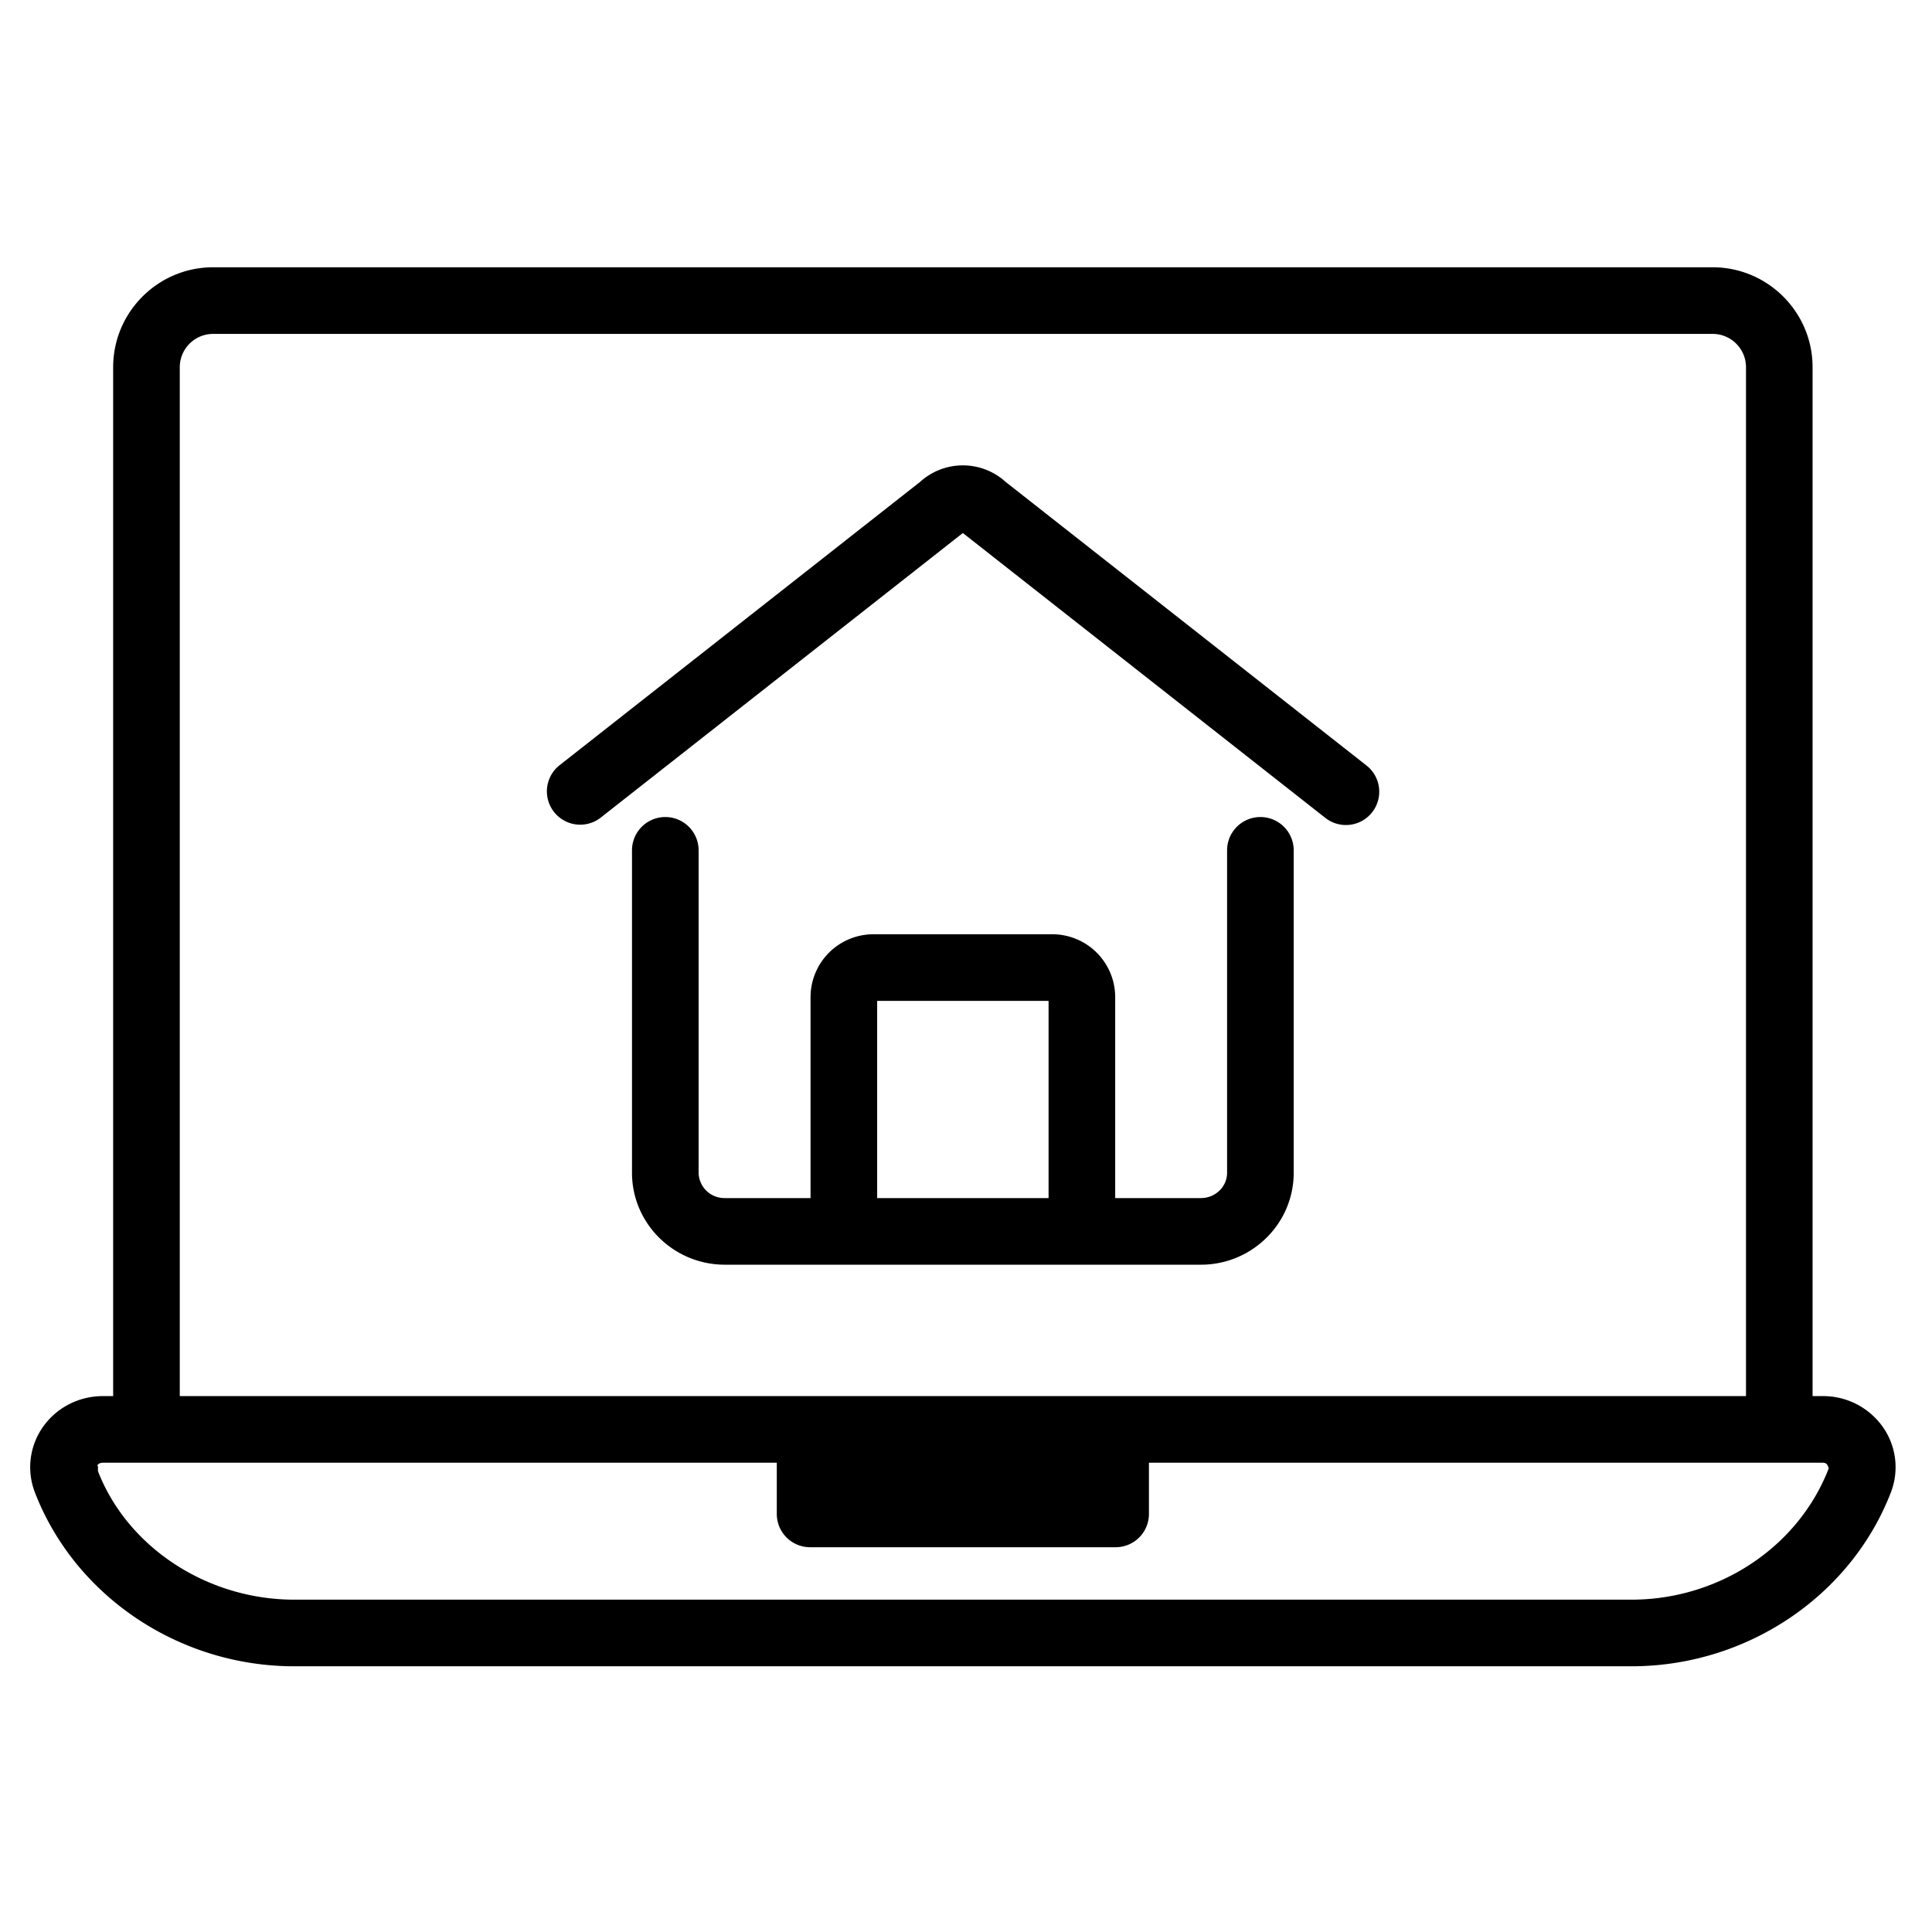 <svg xmlns="http://www.w3.org/2000/svg" width="58" height="58"><path fill="none" d="M52.416 11.024c0-.551-.449-1-1-1H6.397c-.551 0-1 .449-1 1v30.888h47.019V11.024zM38.838 35.207c0 1.523-1.25 2.76-2.785 2.76H21.76c-1.537 0-2.787-1.236-2.787-2.76v-9.679a1 1 0 012 0v9.679c0 .42.353.76.787.76h2.573v-6.039a1.89 1.89 0 011.893-1.881h5.36a1.89 1.89 0 011.893 1.881v6.039h2.574c.434 0 .785-.34.785-.76v-9.679a1 1 0 012 0v9.679zm2.355-10.821a.998.998 0 01-1.404.168l-10.883-8.553-.013.011-10.869 8.542a1 1 0 11-1.236-1.572l10.833-8.514a1.91 1.91 0 012.571 0l10.834 8.514c.433.341.508.97.167 1.404z"/><path fill="none" d="M26.333 30.047h5.146v5.92h-5.146zM54.726 43.912H34.492v1.537a1 1 0 01-1 1H24.32a1 1 0 01-1-1v-1.537H3.086c-.095 0-.142.047-.162.076l.017.041v.137c.883 2.275 3.263 3.857 5.893 3.857h40.145c2.631 0 5.01-1.582 5.92-3.939-.032-.125-.079-.172-.173-.172z"/><path d="M37.838 24.528a1 1 0 00-1 1v9.679c0 .42-.352.76-.785.76h-2.574v-6.039a1.89 1.89 0 00-1.893-1.881h-5.36a1.89 1.89 0 00-1.893 1.881v6.039H21.76a.774.774 0 01-.787-.76v-9.679a1 1 0 00-2 0v9.679c0 1.523 1.25 2.76 2.787 2.76H36.053c1.535 0 2.785-1.236 2.785-2.76v-9.679a1 1 0 00-1-1zM26.333 35.967v-5.92h5.146v5.92h-5.146z"/><path d="M30.191 14.468a1.91 1.91 0 00-2.571 0l-10.833 8.514a1 1 0 001.236 1.572l10.869-8.542.013-.011 10.883 8.553a.998.998 0 101.236-1.572l-10.833-8.514z"/><path d="M56.537 42.857a2.191 2.191 0 00-1.812-.945h-.31V11.024c0-1.654-1.346-3-3-3H6.397c-1.654 0-3 1.346-3 3v30.888h-.31c-.729 0-1.405.354-1.811.945a2.1 2.1 0 00-.228 1.947c1.206 3.121 4.335 5.219 7.786 5.219h40.145c3.451 0 6.58-2.098 7.787-5.221a2.1 2.1 0 00-.229-1.945zM5.397 11.024c0-.551.449-1 1-1h45.019c.551 0 1 .449 1 1v30.888H5.397V11.024zm43.582 36.999H8.834c-2.63 0-5.01-1.582-5.893-3.857v-.137l-.017-.041c.02-.029.066-.076.162-.076H23.32v1.537a1 1 0 001 1h9.172a1 1 0 001-1v-1.537H54.726c.095 0 .142.047.173.172-.911 2.357-3.29 3.939-5.92 3.939z"/></svg>